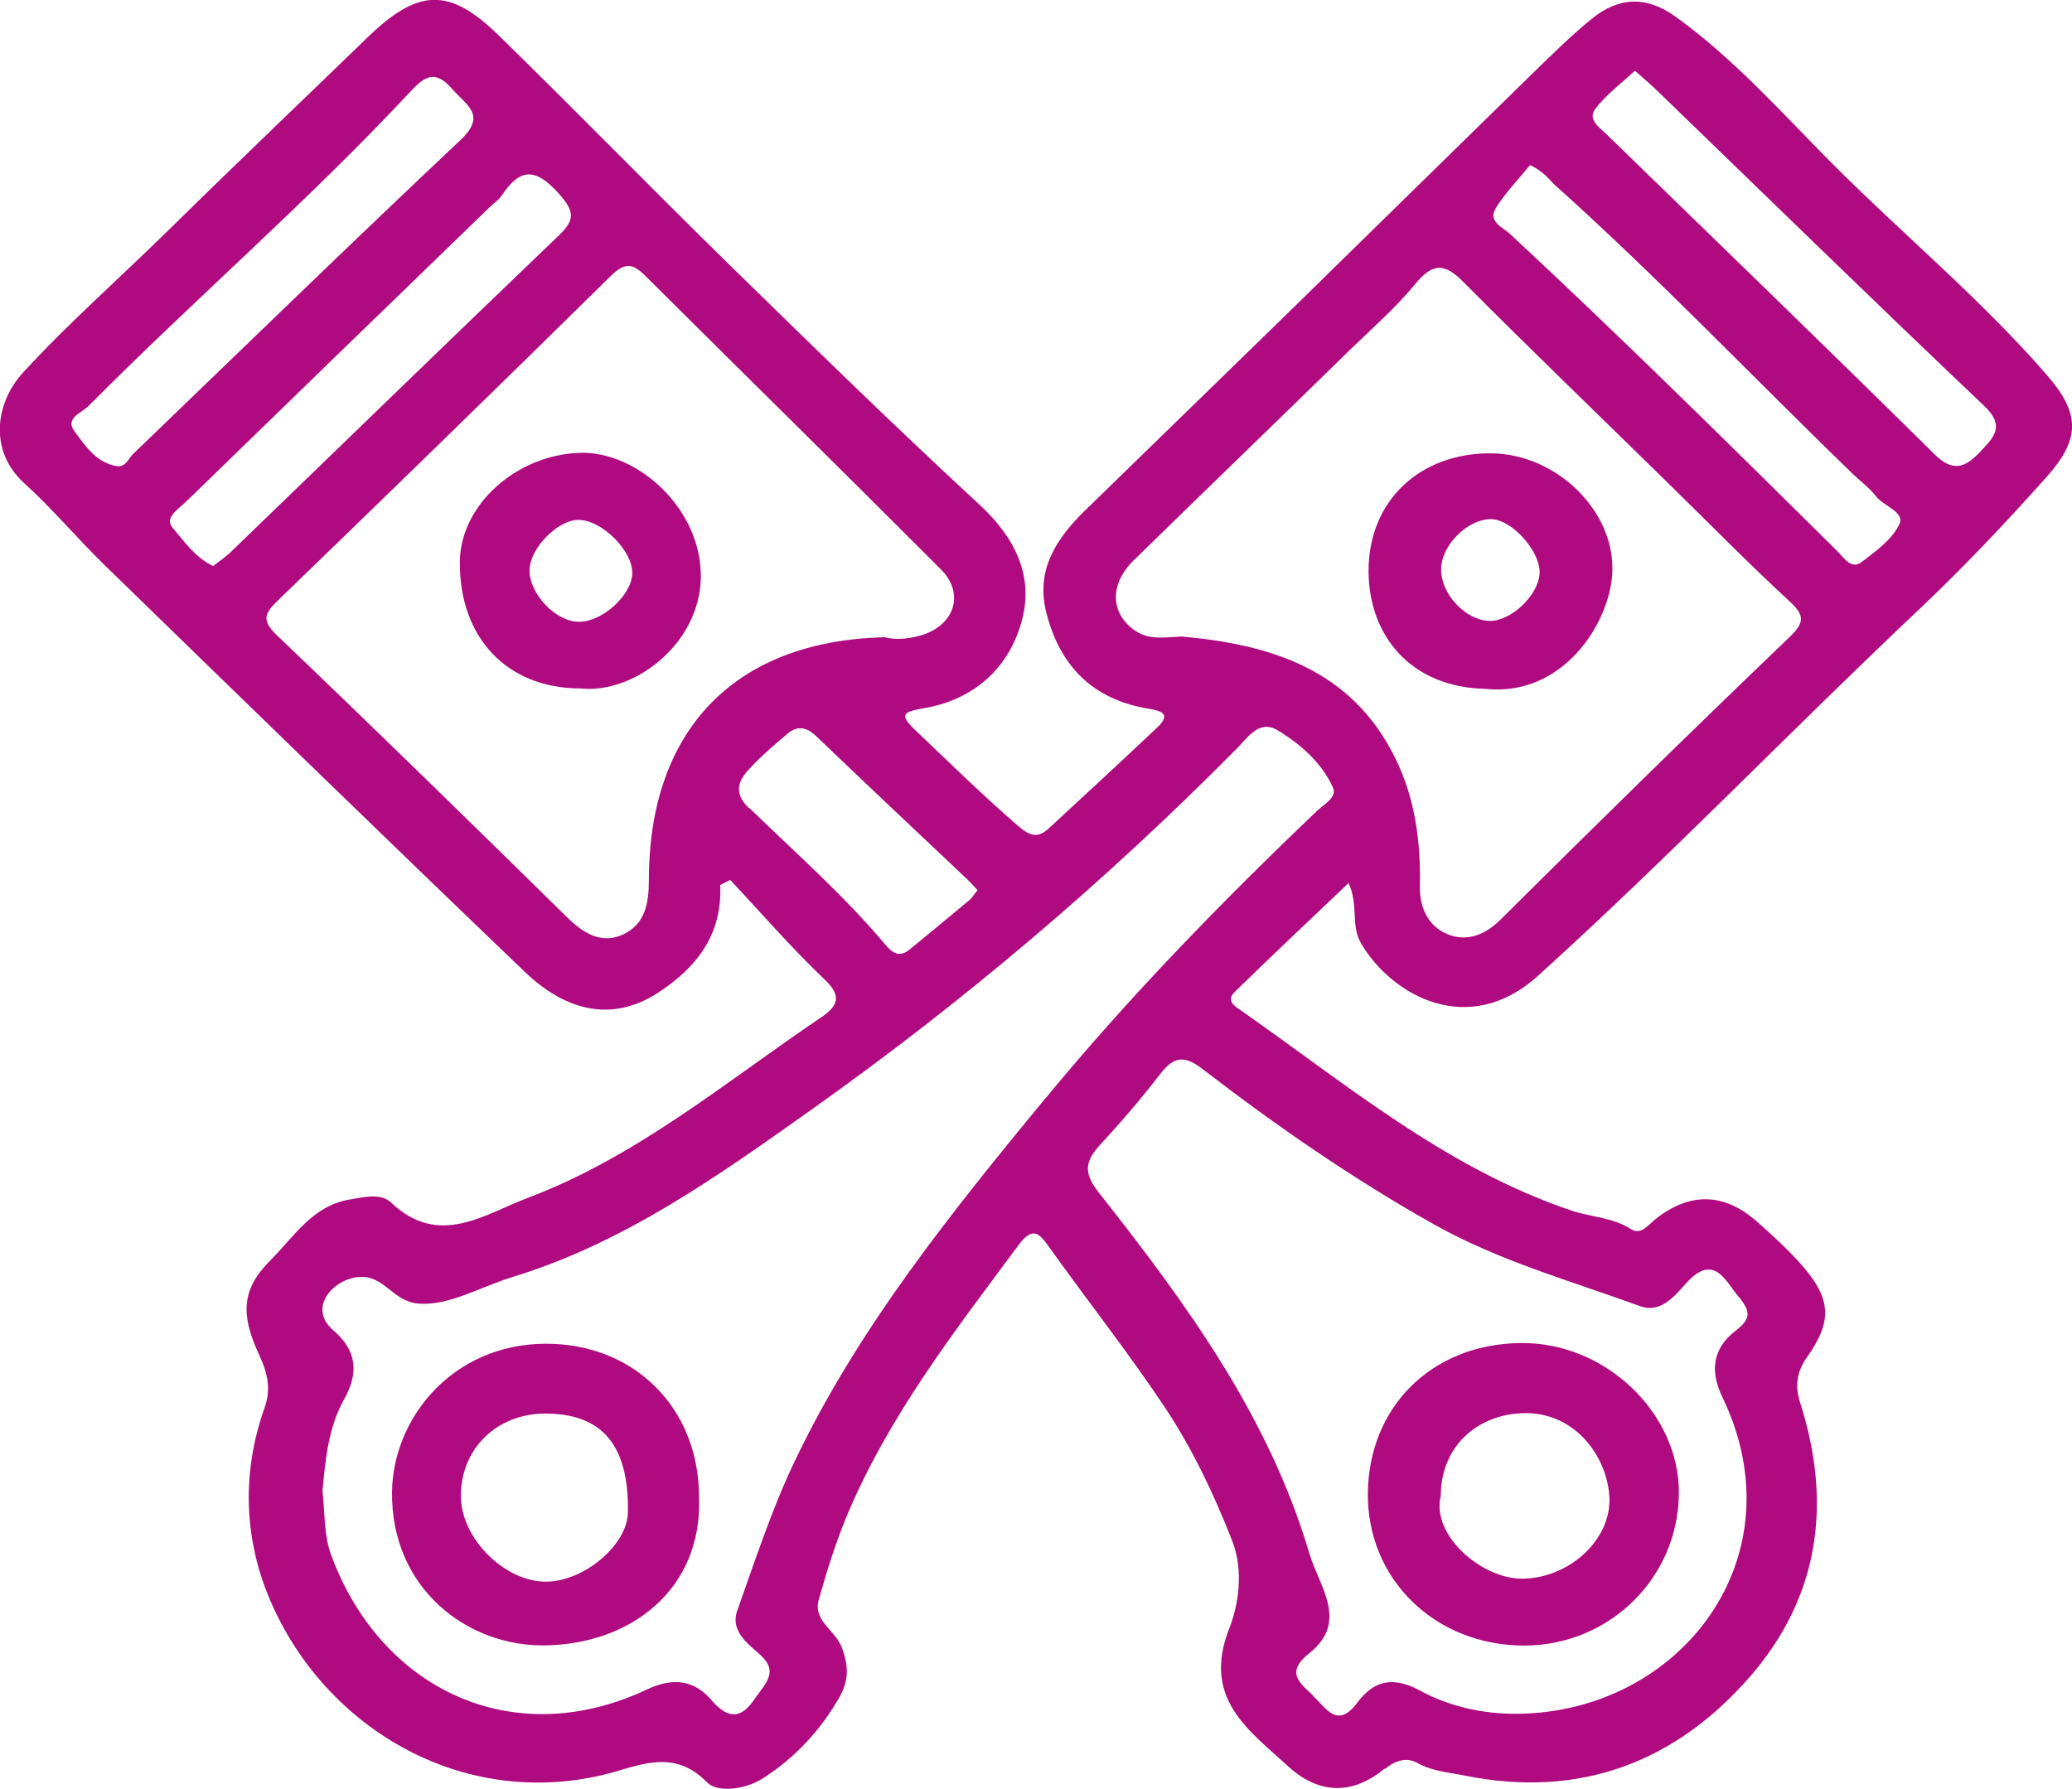 <?xml version="1.0" encoding="UTF-8"?>
<svg xmlns="http://www.w3.org/2000/svg" width="44" height="38" viewBox="0 0 44 38" fill="none">
  <g id="ikonki kierunkÃ³w" clip-path="url(#clip0_3947_243586)">
    <path id="Vector" d="M29.414 37.57C29.658 37.37 29.89 37.326 30.104 37.448C30.426 37.626 30.767 37.644 31.108 37.714C33.549 38.206 35.577 37.429 37.158 35.617C38.639 33.915 38.909 31.925 38.227 29.794C38.122 29.461 38.137 29.161 38.373 28.825C38.943 28.026 38.875 27.545 38.197 26.797C37.919 26.494 37.612 26.213 37.301 25.939C36.611 25.336 35.899 25.318 35.172 25.88C35.007 26.009 34.849 26.243 34.639 26.109C34.25 25.858 33.8 25.854 33.384 25.717C30.685 24.811 28.559 22.998 26.284 21.415C26.059 21.259 26.138 21.145 26.247 21.041C27.026 20.283 27.817 19.536 28.638 18.755C28.855 19.232 28.676 19.658 28.908 20.046C29.556 21.141 31.183 22.066 32.664 20.723C35.438 18.211 38.032 15.514 40.749 12.947C41.694 12.056 42.59 11.105 43.456 10.136C44.183 9.322 44.183 8.785 43.456 7.953C42.047 6.333 40.382 4.956 38.871 3.436C37.811 2.367 36.806 1.235 35.577 0.351C34.958 -0.093 34.366 -0.067 33.789 0.41C33.346 0.772 32.938 1.176 32.529 1.575C30.846 3.218 29.17 4.868 27.491 6.51C26.014 7.953 24.534 9.388 23.057 10.827C22.438 11.43 21.985 12.096 22.221 13.021C22.509 14.146 23.203 14.856 24.384 15.052C24.68 15.1 24.875 15.17 24.567 15.459C23.806 16.177 23.038 16.887 22.269 17.597C22.044 17.804 21.88 17.764 21.632 17.553C20.883 16.905 20.178 16.214 19.462 15.533C19.091 15.181 19.154 15.122 19.627 15.041C20.684 14.86 21.419 14.19 21.692 13.21C21.966 12.237 21.557 11.415 20.785 10.705C18.967 9.026 17.198 7.294 15.428 5.563C13.805 3.972 12.22 2.345 10.593 0.754C9.536 -0.278 8.88 -0.249 7.793 0.806C6.376 2.178 4.948 3.54 3.542 4.923C2.526 5.922 1.454 6.862 0.487 7.916C-0.09 8.545 -0.252 9.569 0.517 10.265C1.113 10.805 1.634 11.43 2.211 11.993C5.18 14.882 8.149 17.771 11.14 20.638C12.077 21.537 13.063 21.685 13.985 21.078C14.784 20.557 15.346 19.85 15.293 18.799C15.365 18.762 15.436 18.726 15.507 18.689C16.171 19.399 16.808 20.135 17.512 20.805C17.891 21.163 17.786 21.37 17.445 21.604C15.417 22.972 13.528 24.57 11.204 25.444C10.3 25.784 9.322 26.509 8.31 25.547C8.085 25.332 7.729 25.429 7.429 25.477C6.638 25.61 6.248 26.261 5.75 26.761C5.124 27.382 5.112 27.918 5.487 28.74C5.645 29.084 5.783 29.45 5.615 29.912C5.169 31.159 5.172 32.476 5.622 33.7C6.668 36.523 9.633 38.454 12.819 37.696C13.528 37.526 14.289 37.108 15.016 37.859C15.222 38.073 15.807 38.025 16.204 37.77C16.883 37.333 17.404 36.771 17.809 36.079C18.022 35.709 18.034 35.417 17.876 34.992C17.741 34.629 17.261 34.422 17.385 33.985C17.55 33.394 17.734 32.805 17.966 32.239C18.851 30.101 20.264 28.285 21.632 26.442C21.928 26.043 22.067 26.187 22.281 26.491C23.09 27.622 23.953 28.721 24.725 29.875C25.317 30.763 25.778 31.733 26.168 32.731C26.419 33.375 26.292 34.108 26.108 34.577C25.516 36.068 26.505 36.738 27.352 37.515C28.008 38.114 28.717 38.132 29.403 37.566L29.414 37.57ZM33.875 2.315C34.103 2.012 34.426 1.775 34.718 1.501C34.906 1.668 35.044 1.786 35.179 1.915C37.496 4.154 39.797 6.403 42.133 8.619C42.598 9.059 42.331 9.299 42.039 9.607C41.728 9.932 41.473 10.036 41.079 9.647C38.778 7.372 36.45 5.123 34.13 2.866C33.972 2.711 33.706 2.541 33.875 2.315ZM31.761 4.424C31.967 4.094 32.244 3.81 32.492 3.506C32.81 3.662 32.896 3.817 33.013 3.924C35.206 5.889 37.23 8.019 39.34 10.062C39.505 10.221 39.7 10.361 39.839 10.542C40.004 10.757 40.457 10.872 40.334 11.134C40.18 11.46 39.831 11.711 39.528 11.941C39.31 12.104 39.156 11.845 39.029 11.719C36.731 9.444 34.433 7.169 32.064 4.967C31.926 4.838 31.584 4.705 31.764 4.424H31.761ZM24.132 13.413C23.574 13.051 23.548 12.414 24.08 11.896C25.609 10.402 27.15 8.915 28.679 7.42C29.144 6.969 29.639 6.536 30.048 6.04C30.411 5.596 30.659 5.567 31.071 5.985C32.51 7.431 33.983 8.848 35.442 10.28C36.289 11.108 37.117 11.956 37.987 12.758C38.332 13.073 38.328 13.221 37.983 13.55C35.922 15.525 33.882 17.527 31.858 19.539C31.513 19.88 31.123 20.005 30.73 19.839C30.332 19.669 30.141 19.284 30.152 18.822C30.171 17.875 30.051 16.946 29.62 16.084C28.694 14.223 27 13.691 25.099 13.52C24.766 13.531 24.428 13.602 24.136 13.413H24.132ZM2.429 9.891C2.024 9.799 1.795 9.451 1.574 9.148C1.379 8.878 1.739 8.767 1.885 8.619C4.127 6.358 6.544 4.276 8.715 1.945C9.018 1.62 9.24 1.472 9.603 1.89C9.903 2.237 10.345 2.441 9.779 2.974C7.44 5.178 5.139 7.416 2.826 9.643C2.713 9.751 2.668 9.954 2.432 9.891H2.429ZM4.524 12.022C4.134 11.834 3.909 11.493 3.662 11.205C3.482 10.994 3.8 10.805 3.954 10.653C6.098 8.567 8.246 6.484 10.398 4.401C10.48 4.32 10.585 4.253 10.649 4.161C11.043 3.562 11.373 3.558 11.871 4.117C12.205 4.494 12.212 4.668 11.871 4.997C9.539 7.231 7.223 9.484 4.899 11.726C4.786 11.837 4.648 11.926 4.531 12.018L4.524 12.022ZM13.779 18.689C13.779 19.199 13.697 19.628 13.236 19.846C12.789 20.057 12.407 19.839 12.062 19.502C10.015 17.49 7.961 15.481 5.885 13.498C5.562 13.191 5.604 13.04 5.885 12.77C8.257 10.476 10.623 8.175 12.973 5.859C13.277 5.559 13.442 5.6 13.704 5.859C15.796 7.942 17.899 10.006 19.983 12.096C20.5 12.614 20.264 13.302 19.533 13.502C19.286 13.569 19.027 13.598 18.787 13.535C15.526 13.613 13.779 15.581 13.779 18.692V18.689ZM15.901 17.161C15.605 16.876 15.653 16.628 15.863 16.387C16.118 16.095 16.422 15.84 16.718 15.588C16.924 15.411 17.119 15.433 17.329 15.633C18.397 16.657 19.477 17.671 20.553 18.689C20.616 18.751 20.676 18.818 20.759 18.907C20.695 18.984 20.65 19.062 20.586 19.118C20.166 19.469 19.743 19.817 19.319 20.165C19.102 20.346 18.948 20.242 18.798 20.061C17.917 19.014 16.887 18.108 15.908 17.157L15.901 17.161ZM22.187 23.342C20.2 25.758 18.232 28.196 16.879 31.03C16.388 32.054 16.036 33.146 15.653 34.218C15.518 34.603 15.822 34.87 16.081 35.092C16.384 35.35 16.444 35.539 16.156 35.905C15.961 36.153 15.68 36.782 15.11 36.112C14.765 35.709 14.326 35.606 13.742 35.883C10.851 37.245 8.059 35.839 7.028 33.016C6.874 32.594 6.901 32.11 6.848 31.67C6.912 30.989 6.975 30.312 7.305 29.727C7.635 29.139 7.564 28.673 7.077 28.255C6.522 27.778 7.077 27.164 7.624 27.123C8.168 27.082 8.329 27.645 8.895 27.689C9.536 27.737 10.21 27.33 10.874 27.127C13.262 26.398 15.252 24.974 17.243 23.561C20.474 21.267 23.484 18.711 26.265 15.899C26.494 15.67 26.738 15.274 27.131 15.511C27.619 15.807 28.068 16.199 28.308 16.732C28.398 16.931 28.125 17.076 27.975 17.216C25.939 19.158 23.979 21.171 22.191 23.342H22.187ZM27.885 36.013C27.573 35.724 27.3 35.513 27.813 35.106C28.646 34.44 28.012 33.693 27.806 32.998C26.948 30.09 25.189 27.682 23.338 25.336C22.985 24.889 23.053 24.652 23.379 24.297C23.817 23.823 24.237 23.331 24.631 22.821C24.912 22.454 25.133 22.395 25.531 22.702C27.098 23.908 28.721 25.033 30.452 26.006C31.836 26.783 33.35 27.204 34.823 27.741C35.269 27.904 35.562 27.526 35.809 27.253C36.394 26.601 36.652 27.223 36.885 27.497C37.185 27.852 37.196 28.003 36.855 28.266C36.364 28.643 36.311 29.128 36.574 29.672C38.219 33.072 35.697 36.364 32.229 36.401C31.494 36.408 30.782 36.249 30.156 35.909C29.587 35.602 29.182 35.687 28.829 36.157C28.398 36.738 28.17 36.283 27.877 36.016L27.885 36.013Z" fill="#AF0A7F"></path>
    <path id="Vector_2" d="M11.587 28.541C9.6 28.548 8.344 30.132 8.325 31.686C8.299 33.735 9.922 34.974 11.575 34.948C13.416 34.922 14.923 33.739 14.844 31.793C14.844 29.902 13.461 28.534 11.587 28.541ZM11.624 33.594C10.743 33.62 9.791 32.688 9.787 31.785C9.78 30.776 10.548 30.024 11.579 30.024C12.794 30.024 13.36 30.705 13.334 32.126C13.322 32.803 12.43 33.572 11.624 33.594Z" fill="#AF0A7F"></path>
    <path id="Vector_3" d="M31.54 14.631C33.182 14.808 34.19 13.24 34.239 12.156C34.295 10.846 33.043 9.64 31.671 9.629C30.16 9.614 29.055 10.632 29.062 12.141C29.07 13.506 29.962 14.597 31.54 14.631ZM31.671 11.027C32.117 11.039 32.721 11.723 32.694 12.185C32.664 12.655 32.069 13.21 31.615 13.188C31.109 13.166 30.592 12.603 30.603 12.082C30.614 11.568 31.176 11.016 31.675 11.027H31.671Z" fill="#AF0A7F"></path>
    <path id="Vector_4" d="M32.383 34.952C34.194 34.94 35.648 33.498 35.652 31.703C35.656 30.017 34.096 28.503 32.286 28.526C30.374 28.552 29.07 29.905 29.047 31.707C29.025 33.553 30.49 34.959 32.383 34.952ZM30.595 31.774C30.595 30.767 31.315 30.065 32.308 30.017C33.395 29.961 34.111 30.882 34.175 31.77C34.239 32.68 33.343 33.516 32.338 33.531C31.48 33.546 30.389 32.617 30.595 31.774Z" fill="#AF0A7F"></path>
    <path id="Vector_5" d="M12.306 9.618C10.976 9.663 9.776 10.713 9.765 11.934C9.754 13.551 10.77 14.62 12.325 14.623C13.472 14.742 14.852 13.676 14.882 12.282C14.912 10.817 13.543 9.577 12.306 9.618ZM12.291 13.207C11.8 13.207 11.23 12.604 11.245 12.097C11.261 11.638 11.845 11.042 12.284 11.042C12.775 11.042 13.431 11.69 13.427 12.171C13.423 12.633 12.794 13.21 12.291 13.207Z" fill="#AF0A7F"></path>
  </g>
  <defs>
    <clipPath id="clip0_3947_243586">
      <rect width="44" height="38" fill="white"></rect>
    </clipPath>
  </defs>
</svg>

